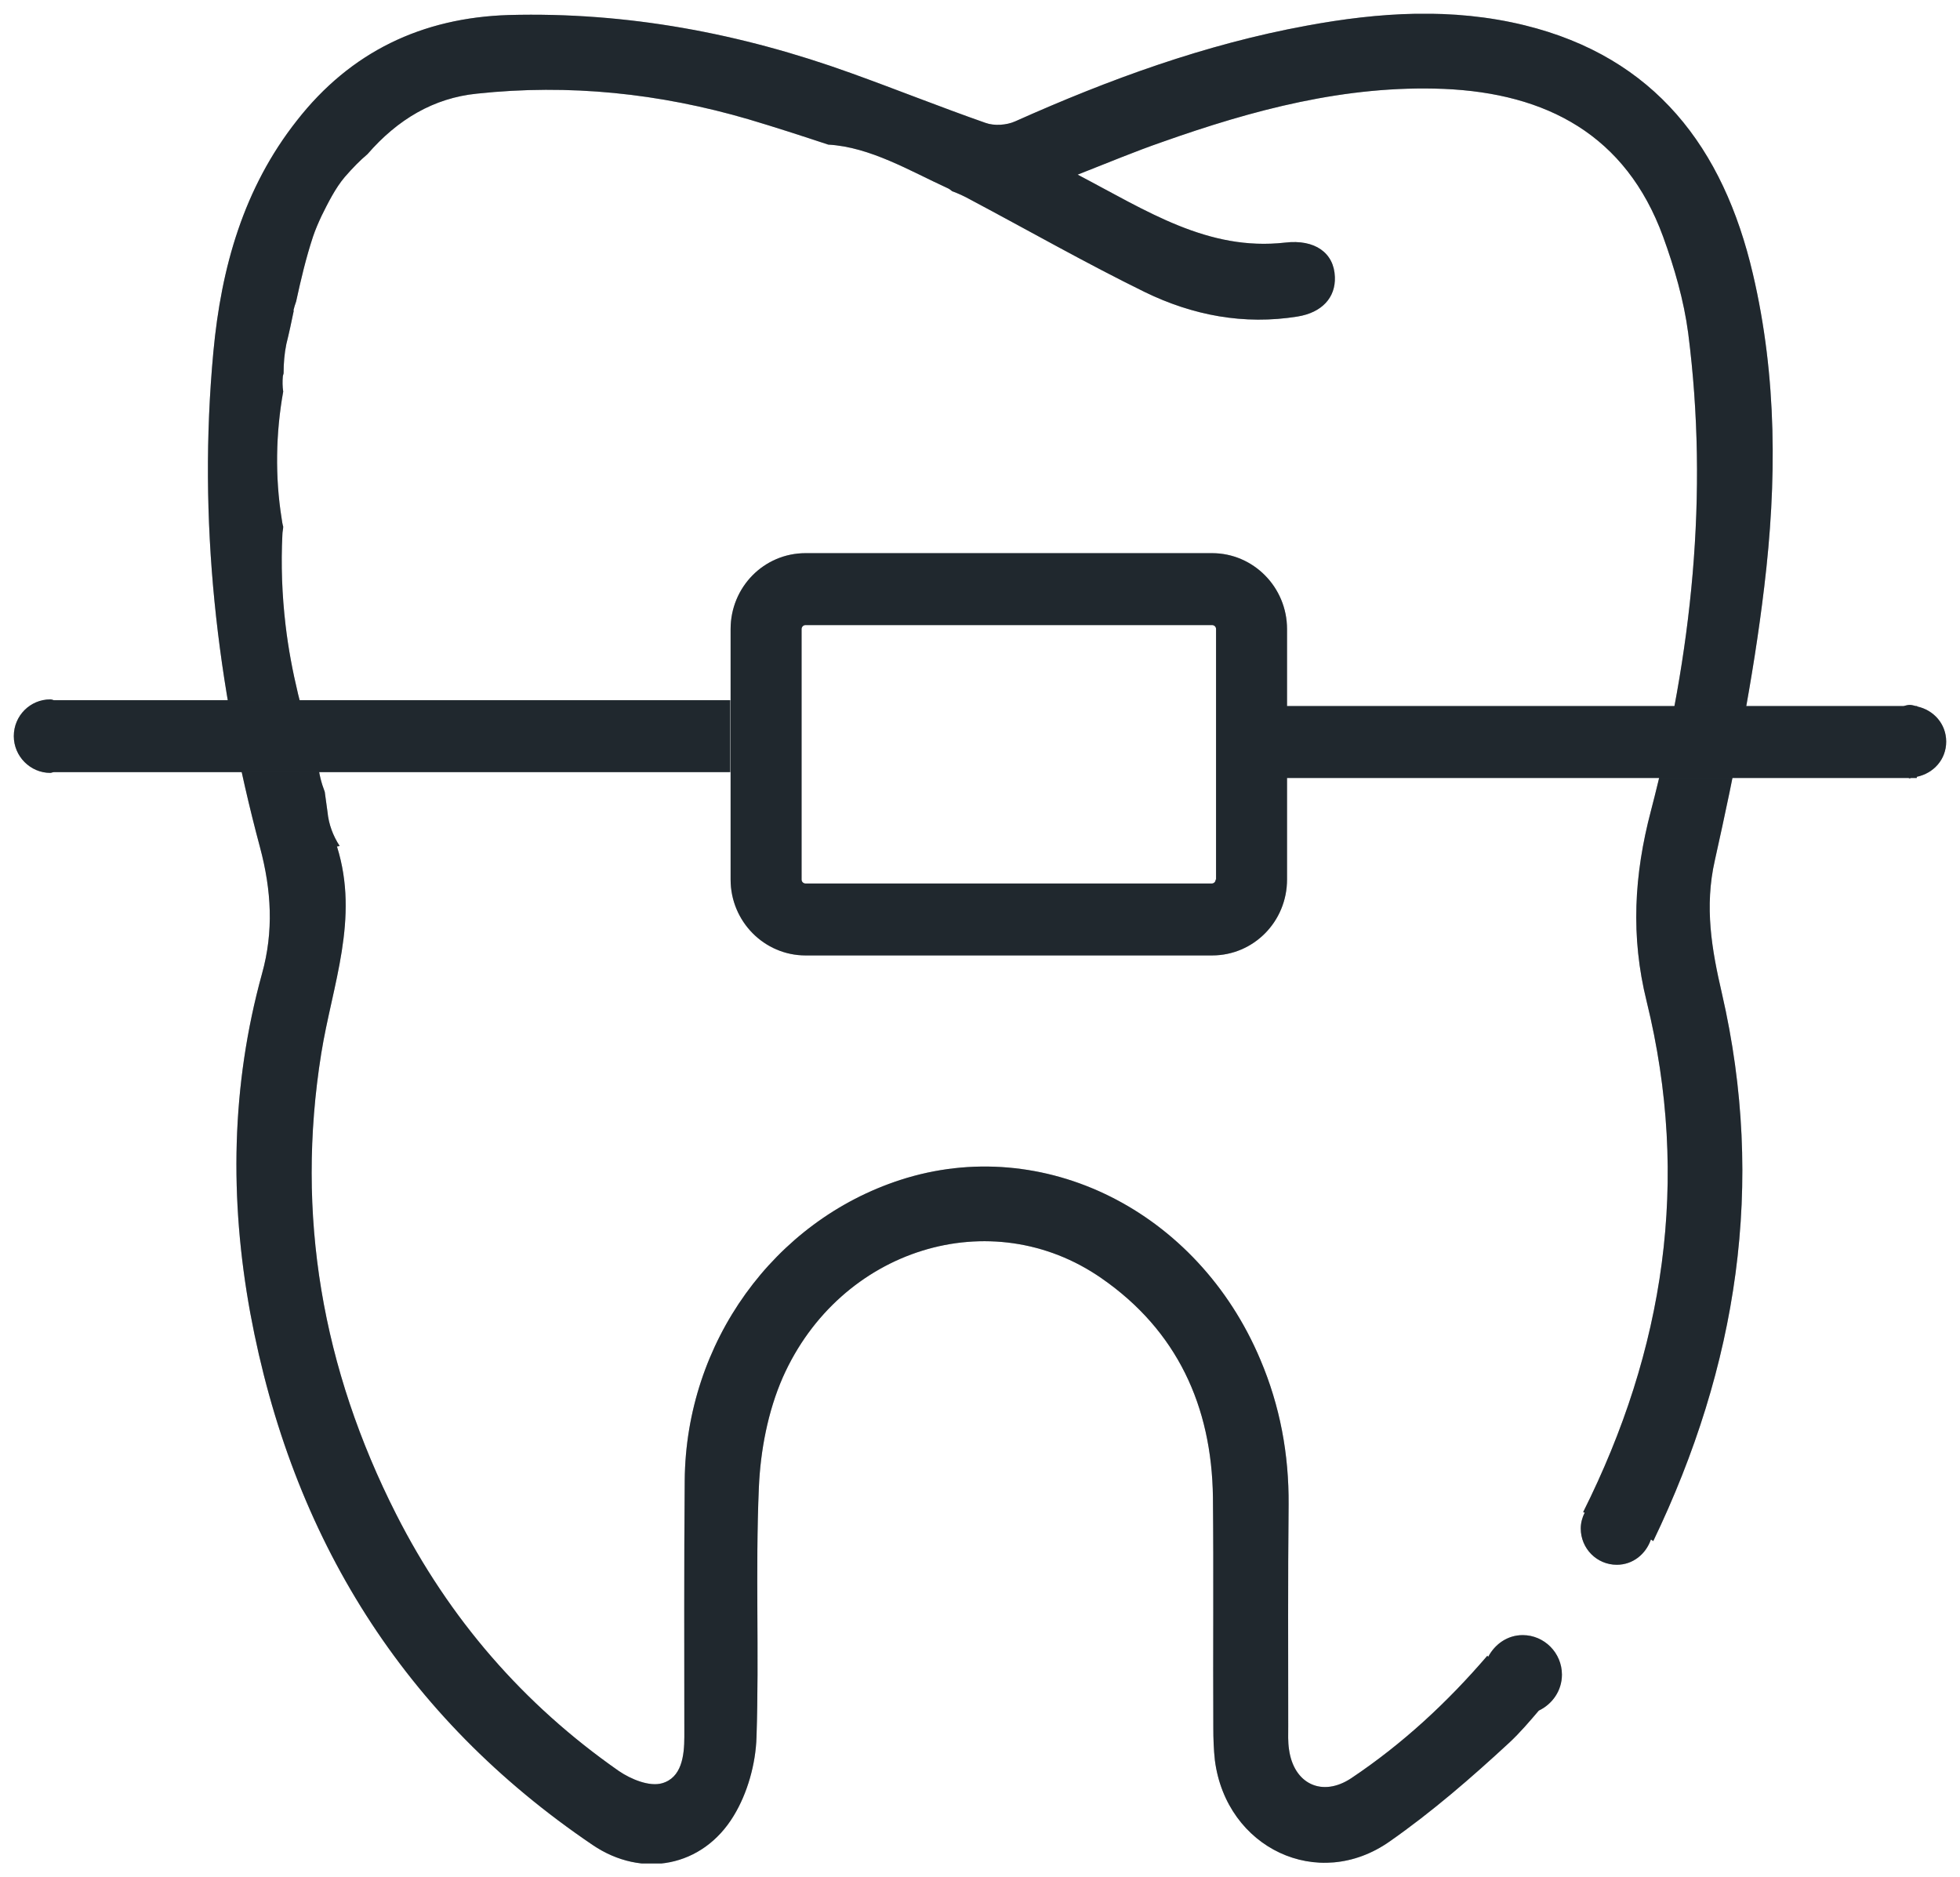<svg xmlns="http://www.w3.org/2000/svg" width="71" height="68" viewBox="0 0 71 68" fill="none"><g id="Frame" clip-path="url(#clip0_256_7495)"><g id="Vector"><path d="M63.909 21.255C64.364 17.476 64.378 13.669 63.497 9.919C62.432 5.353 59.946 2.075 55.23 0.916C52.602 0.272 49.96 0.443 47.333 0.93C43.654 1.603 40.173 2.877 36.779 4.394C36.466 4.537 36.012 4.566 35.699 4.451C34.066 3.879 32.46 3.235 30.827 2.648C26.821 1.202 22.702 0.429 18.426 0.544C15.287 0.644 12.702 1.875 10.756 4.365C8.824 6.813 8.014 9.69 7.73 12.739C7.162 18.822 7.844 24.819 9.421 30.701C9.833 32.247 9.918 33.736 9.492 35.267C8.37 39.332 8.313 43.44 9.066 47.562C10.571 55.692 14.62 62.191 21.466 66.828C23.256 68.045 25.458 67.629 26.58 65.769C27.077 64.953 27.375 63.894 27.404 62.92C27.503 59.915 27.361 56.895 27.489 53.889C27.546 52.543 27.816 51.126 28.355 49.895C30.429 45.215 35.912 43.526 39.904 46.303C42.631 48.192 43.895 50.926 43.938 54.232C43.966 57.023 43.938 59.8 43.952 62.591C43.952 62.978 43.966 63.379 44.009 63.765C44.421 66.942 47.745 68.531 50.344 66.699C51.878 65.626 53.298 64.395 54.676 63.121C55.06 62.763 55.401 62.362 55.742 61.962C56.225 61.733 56.58 61.246 56.58 60.659C56.58 59.872 55.941 59.228 55.159 59.228C54.605 59.228 54.151 59.557 53.909 60.015C53.895 60.001 53.881 59.986 53.881 59.972C52.432 61.661 50.813 63.164 48.952 64.409C47.901 65.11 46.864 64.624 46.693 63.364C46.651 63.092 46.665 62.806 46.665 62.52C46.665 59.843 46.651 57.181 46.679 54.504C46.693 52.672 46.367 50.926 45.656 49.251C43.384 43.855 37.787 41.064 32.617 42.739C28.029 44.227 24.847 48.636 24.804 53.617C24.776 56.709 24.79 59.815 24.79 62.906C24.79 63.608 24.691 64.395 23.98 64.595C23.526 64.724 22.858 64.452 22.418 64.151C18.952 61.733 16.267 58.627 14.35 54.848C11.679 49.581 10.699 44.013 11.637 38.159C12.034 35.682 13.029 33.278 12.205 30.659C12.247 30.659 12.276 30.644 12.304 30.644C12.063 30.272 11.906 29.857 11.864 29.413C11.835 29.17 11.793 28.927 11.764 28.683C11.637 28.354 11.551 28.011 11.523 27.667C11.523 27.653 11.523 27.639 11.509 27.624C11.424 27.51 11.367 27.352 11.338 27.123C11.338 27.052 11.31 26.994 11.31 26.923C11.111 26.336 10.941 25.735 10.799 25.148C10.6 24.318 10.443 23.488 10.344 22.643C10.216 21.555 10.174 20.453 10.23 19.351C10.23 19.265 10.259 19.165 10.259 19.079C10.23 18.979 10.216 18.879 10.202 18.779C9.96 17.276 9.989 15.687 10.259 14.184C10.23 13.998 10.23 13.812 10.245 13.64C10.245 13.597 10.273 13.554 10.273 13.511C10.273 13.168 10.301 12.81 10.372 12.466C10.472 12.066 10.557 11.665 10.642 11.25H10.628C10.656 11.135 10.685 11.035 10.727 10.921C10.898 10.133 11.083 9.346 11.338 8.573C11.424 8.316 11.537 8.058 11.651 7.815C11.878 7.357 12.148 6.813 12.489 6.412C12.787 6.069 13.043 5.811 13.313 5.582C14.406 4.322 15.713 3.549 17.276 3.392C20.614 3.034 23.895 3.378 27.119 4.322C28.085 4.609 29.051 4.923 30.003 5.238C31.523 5.324 32.972 6.197 34.321 6.813C34.392 6.841 34.435 6.884 34.492 6.927C34.691 6.999 34.918 7.099 35.173 7.242C37.276 8.359 39.335 9.532 41.466 10.577C43.199 11.422 45.06 11.78 47.006 11.465C47.887 11.322 48.384 10.778 48.355 10.033C48.327 9.16 47.631 8.659 46.551 8.788C43.753 9.103 41.551 7.643 39.037 6.326C40.202 5.868 41.125 5.482 42.077 5.152C45.387 3.979 48.753 3.077 52.304 3.22C56.012 3.378 58.895 4.881 60.245 8.573C60.656 9.704 60.997 10.878 61.154 12.066C61.906 17.92 61.281 23.702 59.804 29.37C59.193 31.689 59.066 33.922 59.648 36.269C61.239 42.753 60.287 48.908 57.347 54.776C57.375 54.776 57.389 54.791 57.404 54.791C57.318 54.962 57.262 55.163 57.262 55.363C57.262 56.093 57.844 56.68 58.568 56.68C59.151 56.68 59.62 56.294 59.804 55.764C59.833 55.778 59.861 55.807 59.889 55.821C62.929 49.495 63.966 42.896 62.375 35.983C62.006 34.394 61.736 32.849 62.12 31.16C62.844 27.91 63.512 24.59 63.909 21.255Z" fill="#323E48"></path><path d="M63.909 21.255C64.364 17.476 64.378 13.669 63.497 9.919C62.432 5.353 59.946 2.075 55.23 0.916C52.602 0.272 49.96 0.443 47.333 0.93C43.654 1.603 40.173 2.877 36.779 4.394C36.466 4.537 36.012 4.566 35.699 4.451C34.066 3.879 32.46 3.235 30.827 2.648C26.821 1.202 22.702 0.429 18.426 0.544C15.287 0.644 12.702 1.875 10.756 4.365C8.824 6.813 8.014 9.69 7.73 12.739C7.162 18.822 7.844 24.819 9.421 30.701C9.833 32.247 9.918 33.736 9.492 35.267C8.37 39.332 8.313 43.44 9.066 47.562C10.571 55.692 14.62 62.191 21.466 66.828C23.256 68.045 25.458 67.629 26.58 65.769C27.077 64.953 27.375 63.894 27.404 62.92C27.503 59.915 27.361 56.895 27.489 53.889C27.546 52.543 27.816 51.126 28.355 49.895C30.429 45.215 35.912 43.526 39.904 46.303C42.631 48.192 43.895 50.926 43.938 54.232C43.966 57.023 43.938 59.8 43.952 62.591C43.952 62.978 43.966 63.379 44.009 63.765C44.421 66.942 47.745 68.531 50.344 66.699C51.878 65.626 53.298 64.395 54.676 63.121C55.06 62.763 55.401 62.362 55.742 61.962C56.225 61.733 56.58 61.246 56.58 60.659C56.58 59.872 55.941 59.228 55.159 59.228C54.605 59.228 54.151 59.557 53.909 60.015C53.895 60.001 53.881 59.986 53.881 59.972C52.432 61.661 50.813 63.164 48.952 64.409C47.901 65.11 46.864 64.624 46.693 63.364C46.651 63.092 46.665 62.806 46.665 62.52C46.665 59.843 46.651 57.181 46.679 54.504C46.693 52.672 46.367 50.926 45.656 49.251C43.384 43.855 37.787 41.064 32.617 42.739C28.029 44.227 24.847 48.636 24.804 53.617C24.776 56.709 24.79 59.815 24.79 62.906C24.79 63.608 24.691 64.395 23.98 64.595C23.526 64.724 22.858 64.452 22.418 64.151C18.952 61.733 16.267 58.627 14.35 54.848C11.679 49.581 10.699 44.013 11.637 38.159C12.034 35.682 13.029 33.278 12.205 30.659C12.247 30.659 12.276 30.644 12.304 30.644C12.063 30.272 11.906 29.857 11.864 29.413C11.835 29.17 11.793 28.927 11.764 28.683C11.637 28.354 11.551 28.011 11.523 27.667C11.523 27.653 11.523 27.639 11.509 27.624C11.424 27.51 11.367 27.352 11.338 27.123C11.338 27.052 11.31 26.994 11.31 26.923C11.111 26.336 10.941 25.735 10.799 25.148C10.6 24.318 10.443 23.488 10.344 22.643C10.216 21.555 10.174 20.453 10.23 19.351C10.23 19.265 10.259 19.165 10.259 19.079C10.23 18.979 10.216 18.879 10.202 18.779C9.96 17.276 9.989 15.687 10.259 14.184C10.23 13.998 10.23 13.812 10.245 13.64C10.245 13.597 10.273 13.554 10.273 13.511C10.273 13.168 10.301 12.81 10.372 12.466C10.472 12.066 10.557 11.665 10.642 11.25H10.628C10.656 11.135 10.685 11.035 10.727 10.921C10.898 10.133 11.083 9.346 11.338 8.573C11.424 8.316 11.537 8.058 11.651 7.815C11.878 7.357 12.148 6.813 12.489 6.412C12.787 6.069 13.043 5.811 13.313 5.582C14.406 4.322 15.713 3.549 17.276 3.392C20.614 3.034 23.895 3.378 27.119 4.322C28.085 4.609 29.051 4.923 30.003 5.238C31.523 5.324 32.972 6.197 34.321 6.813C34.392 6.841 34.435 6.884 34.492 6.927C34.691 6.999 34.918 7.099 35.173 7.242C37.276 8.359 39.335 9.532 41.466 10.577C43.199 11.422 45.06 11.78 47.006 11.465C47.887 11.322 48.384 10.778 48.355 10.033C48.327 9.16 47.631 8.659 46.551 8.788C43.753 9.103 41.551 7.643 39.037 6.326C40.202 5.868 41.125 5.482 42.077 5.152C45.387 3.979 48.753 3.077 52.304 3.22C56.012 3.378 58.895 4.881 60.245 8.573C60.656 9.704 60.997 10.878 61.154 12.066C61.906 17.92 61.281 23.702 59.804 29.37C59.193 31.689 59.066 33.922 59.648 36.269C61.239 42.753 60.287 48.908 57.347 54.776C57.375 54.776 57.389 54.791 57.404 54.791C57.318 54.962 57.262 55.163 57.262 55.363C57.262 56.093 57.844 56.68 58.568 56.68C59.151 56.68 59.62 56.294 59.804 55.764C59.833 55.778 59.861 55.807 59.889 55.821C62.929 49.495 63.966 42.896 62.375 35.983C62.006 34.394 61.736 32.849 62.12 31.16C62.844 27.91 63.512 24.59 63.909 21.255Z" fill="black" fill-opacity="0.2"></path><path d="M63.909 21.255C64.364 17.476 64.378 13.669 63.497 9.919C62.432 5.353 59.946 2.075 55.23 0.916C52.602 0.272 49.96 0.443 47.333 0.93C43.654 1.603 40.173 2.877 36.779 4.394C36.466 4.537 36.012 4.566 35.699 4.451C34.066 3.879 32.46 3.235 30.827 2.648C26.821 1.202 22.702 0.429 18.426 0.544C15.287 0.644 12.702 1.875 10.756 4.365C8.824 6.813 8.014 9.69 7.73 12.739C7.162 18.822 7.844 24.819 9.421 30.701C9.833 32.247 9.918 33.736 9.492 35.267C8.37 39.332 8.313 43.44 9.066 47.562C10.571 55.692 14.62 62.191 21.466 66.828C23.256 68.045 25.458 67.629 26.58 65.769C27.077 64.953 27.375 63.894 27.404 62.92C27.503 59.915 27.361 56.895 27.489 53.889C27.546 52.543 27.816 51.126 28.355 49.895C30.429 45.215 35.912 43.526 39.904 46.303C42.631 48.192 43.895 50.926 43.938 54.232C43.966 57.023 43.938 59.8 43.952 62.591C43.952 62.978 43.966 63.379 44.009 63.765C44.421 66.942 47.745 68.531 50.344 66.699C51.878 65.626 53.298 64.395 54.676 63.121C55.06 62.763 55.401 62.362 55.742 61.962C56.225 61.733 56.58 61.246 56.58 60.659C56.58 59.872 55.941 59.228 55.159 59.228C54.605 59.228 54.151 59.557 53.909 60.015C53.895 60.001 53.881 59.986 53.881 59.972C52.432 61.661 50.813 63.164 48.952 64.409C47.901 65.11 46.864 64.624 46.693 63.364C46.651 63.092 46.665 62.806 46.665 62.52C46.665 59.843 46.651 57.181 46.679 54.504C46.693 52.672 46.367 50.926 45.656 49.251C43.384 43.855 37.787 41.064 32.617 42.739C28.029 44.227 24.847 48.636 24.804 53.617C24.776 56.709 24.79 59.815 24.79 62.906C24.79 63.608 24.691 64.395 23.98 64.595C23.526 64.724 22.858 64.452 22.418 64.151C18.952 61.733 16.267 58.627 14.35 54.848C11.679 49.581 10.699 44.013 11.637 38.159C12.034 35.682 13.029 33.278 12.205 30.659C12.247 30.659 12.276 30.644 12.304 30.644C12.063 30.272 11.906 29.857 11.864 29.413C11.835 29.17 11.793 28.927 11.764 28.683C11.637 28.354 11.551 28.011 11.523 27.667C11.523 27.653 11.523 27.639 11.509 27.624C11.424 27.51 11.367 27.352 11.338 27.123C11.338 27.052 11.31 26.994 11.31 26.923C11.111 26.336 10.941 25.735 10.799 25.148C10.6 24.318 10.443 23.488 10.344 22.643C10.216 21.555 10.174 20.453 10.23 19.351C10.23 19.265 10.259 19.165 10.259 19.079C10.23 18.979 10.216 18.879 10.202 18.779C9.96 17.276 9.989 15.687 10.259 14.184C10.23 13.998 10.23 13.812 10.245 13.64C10.245 13.597 10.273 13.554 10.273 13.511C10.273 13.168 10.301 12.81 10.372 12.466C10.472 12.066 10.557 11.665 10.642 11.25H10.628C10.656 11.135 10.685 11.035 10.727 10.921C10.898 10.133 11.083 9.346 11.338 8.573C11.424 8.316 11.537 8.058 11.651 7.815C11.878 7.357 12.148 6.813 12.489 6.412C12.787 6.069 13.043 5.811 13.313 5.582C14.406 4.322 15.713 3.549 17.276 3.392C20.614 3.034 23.895 3.378 27.119 4.322C28.085 4.609 29.051 4.923 30.003 5.238C31.523 5.324 32.972 6.197 34.321 6.813C34.392 6.841 34.435 6.884 34.492 6.927C34.691 6.999 34.918 7.099 35.173 7.242C37.276 8.359 39.335 9.532 41.466 10.577C43.199 11.422 45.06 11.78 47.006 11.465C47.887 11.322 48.384 10.778 48.355 10.033C48.327 9.16 47.631 8.659 46.551 8.788C43.753 9.103 41.551 7.643 39.037 6.326C40.202 5.868 41.125 5.482 42.077 5.152C45.387 3.979 48.753 3.077 52.304 3.22C56.012 3.378 58.895 4.881 60.245 8.573C60.656 9.704 60.997 10.878 61.154 12.066C61.906 17.92 61.281 23.702 59.804 29.37C59.193 31.689 59.066 33.922 59.648 36.269C61.239 42.753 60.287 48.908 57.347 54.776C57.375 54.776 57.389 54.791 57.404 54.791C57.318 54.962 57.262 55.163 57.262 55.363C57.262 56.093 57.844 56.68 58.568 56.68C59.151 56.68 59.62 56.294 59.804 55.764C59.833 55.778 59.861 55.807 59.889 55.821C62.929 49.495 63.966 42.896 62.375 35.983C62.006 34.394 61.736 32.849 62.12 31.16C62.844 27.91 63.512 24.59 63.909 21.255Z" fill="black" fill-opacity="0.2"></path></g><g id="Vector_2"><path d="M1.821 25.334C1.097 25.334 0.5 25.921 0.5 26.665C0.5 27.395 1.097 27.996 1.821 27.996C1.864 27.996 1.906 27.968 1.963 27.968H26.452V25.363H1.949C1.906 25.348 1.864 25.334 1.821 25.334Z" fill="#323E48"></path><path d="M1.821 25.334C1.097 25.334 0.5 25.921 0.5 26.665C0.5 27.395 1.097 27.996 1.821 27.996C1.864 27.996 1.906 27.968 1.963 27.968H26.452V25.363H1.949C1.906 25.348 1.864 25.334 1.821 25.334Z" fill="black" fill-opacity="0.2"></path><path d="M1.821 25.334C1.097 25.334 0.5 25.921 0.5 26.665C0.5 27.395 1.097 27.996 1.821 27.996C1.864 27.996 1.906 27.968 1.963 27.968H26.452V25.363H1.949C1.906 25.348 1.864 25.334 1.821 25.334Z" fill="black" fill-opacity="0.2"></path></g><g id="Vector_3"><path d="M70.5 26.864C70.5 26.22 70.045 25.719 69.449 25.591V25.576H69.406C69.335 25.562 69.264 25.533 69.179 25.533C69.094 25.533 69.023 25.562 68.952 25.576H46.622V22.785C46.622 21.268 45.401 20.037 43.909 20.037H29.179C27.673 20.037 26.466 21.268 26.466 22.785V31.86C26.466 33.377 27.687 34.608 29.179 34.608H43.909C45.415 34.608 46.622 33.377 46.622 31.86V28.181H69.136C69.15 28.181 69.165 28.196 69.179 28.196C69.193 28.196 69.207 28.181 69.222 28.181H69.435V28.138C70.045 28.01 70.5 27.509 70.5 26.864ZM44.037 31.86C44.037 31.931 43.98 32.003 43.895 32.003H29.179C29.108 32.003 29.037 31.946 29.037 31.86V22.785C29.037 22.714 29.094 22.642 29.179 22.642H43.909C43.98 22.642 44.051 22.699 44.051 22.785V31.86H44.037Z" fill="#323E48"></path><path d="M70.5 26.864C70.5 26.22 70.045 25.719 69.449 25.591V25.576H69.406C69.335 25.562 69.264 25.533 69.179 25.533C69.094 25.533 69.023 25.562 68.952 25.576H46.622V22.785C46.622 21.268 45.401 20.037 43.909 20.037H29.179C27.673 20.037 26.466 21.268 26.466 22.785V31.86C26.466 33.377 27.687 34.608 29.179 34.608H43.909C45.415 34.608 46.622 33.377 46.622 31.86V28.181H69.136C69.15 28.181 69.165 28.196 69.179 28.196C69.193 28.196 69.207 28.181 69.222 28.181H69.435V28.138C70.045 28.01 70.5 27.509 70.5 26.864ZM44.037 31.86C44.037 31.931 43.98 32.003 43.895 32.003H29.179C29.108 32.003 29.037 31.946 29.037 31.86V22.785C29.037 22.714 29.094 22.642 29.179 22.642H43.909C43.98 22.642 44.051 22.699 44.051 22.785V31.86H44.037Z" fill="black" fill-opacity="0.2"></path><path d="M70.5 26.864C70.5 26.22 70.045 25.719 69.449 25.591V25.576H69.406C69.335 25.562 69.264 25.533 69.179 25.533C69.094 25.533 69.023 25.562 68.952 25.576H46.622V22.785C46.622 21.268 45.401 20.037 43.909 20.037H29.179C27.673 20.037 26.466 21.268 26.466 22.785V31.86C26.466 33.377 27.687 34.608 29.179 34.608H43.909C45.415 34.608 46.622 33.377 46.622 31.86V28.181H69.136C69.15 28.181 69.165 28.196 69.179 28.196C69.193 28.196 69.207 28.181 69.222 28.181H69.435V28.138C70.045 28.01 70.5 27.509 70.5 26.864ZM44.037 31.86C44.037 31.931 43.98 32.003 43.895 32.003H29.179C29.108 32.003 29.037 31.946 29.037 31.86V22.785C29.037 22.714 29.094 22.642 29.179 22.642H43.909C43.98 22.642 44.051 22.699 44.051 22.785V31.86H44.037Z" fill="black" fill-opacity="0.2"></path></g></g><defs><clipPath id="clip0_256_7495"><rect width="70" height="67" fill="white" transform="translate(0.5 0.5)"></rect></clipPath></defs></svg>